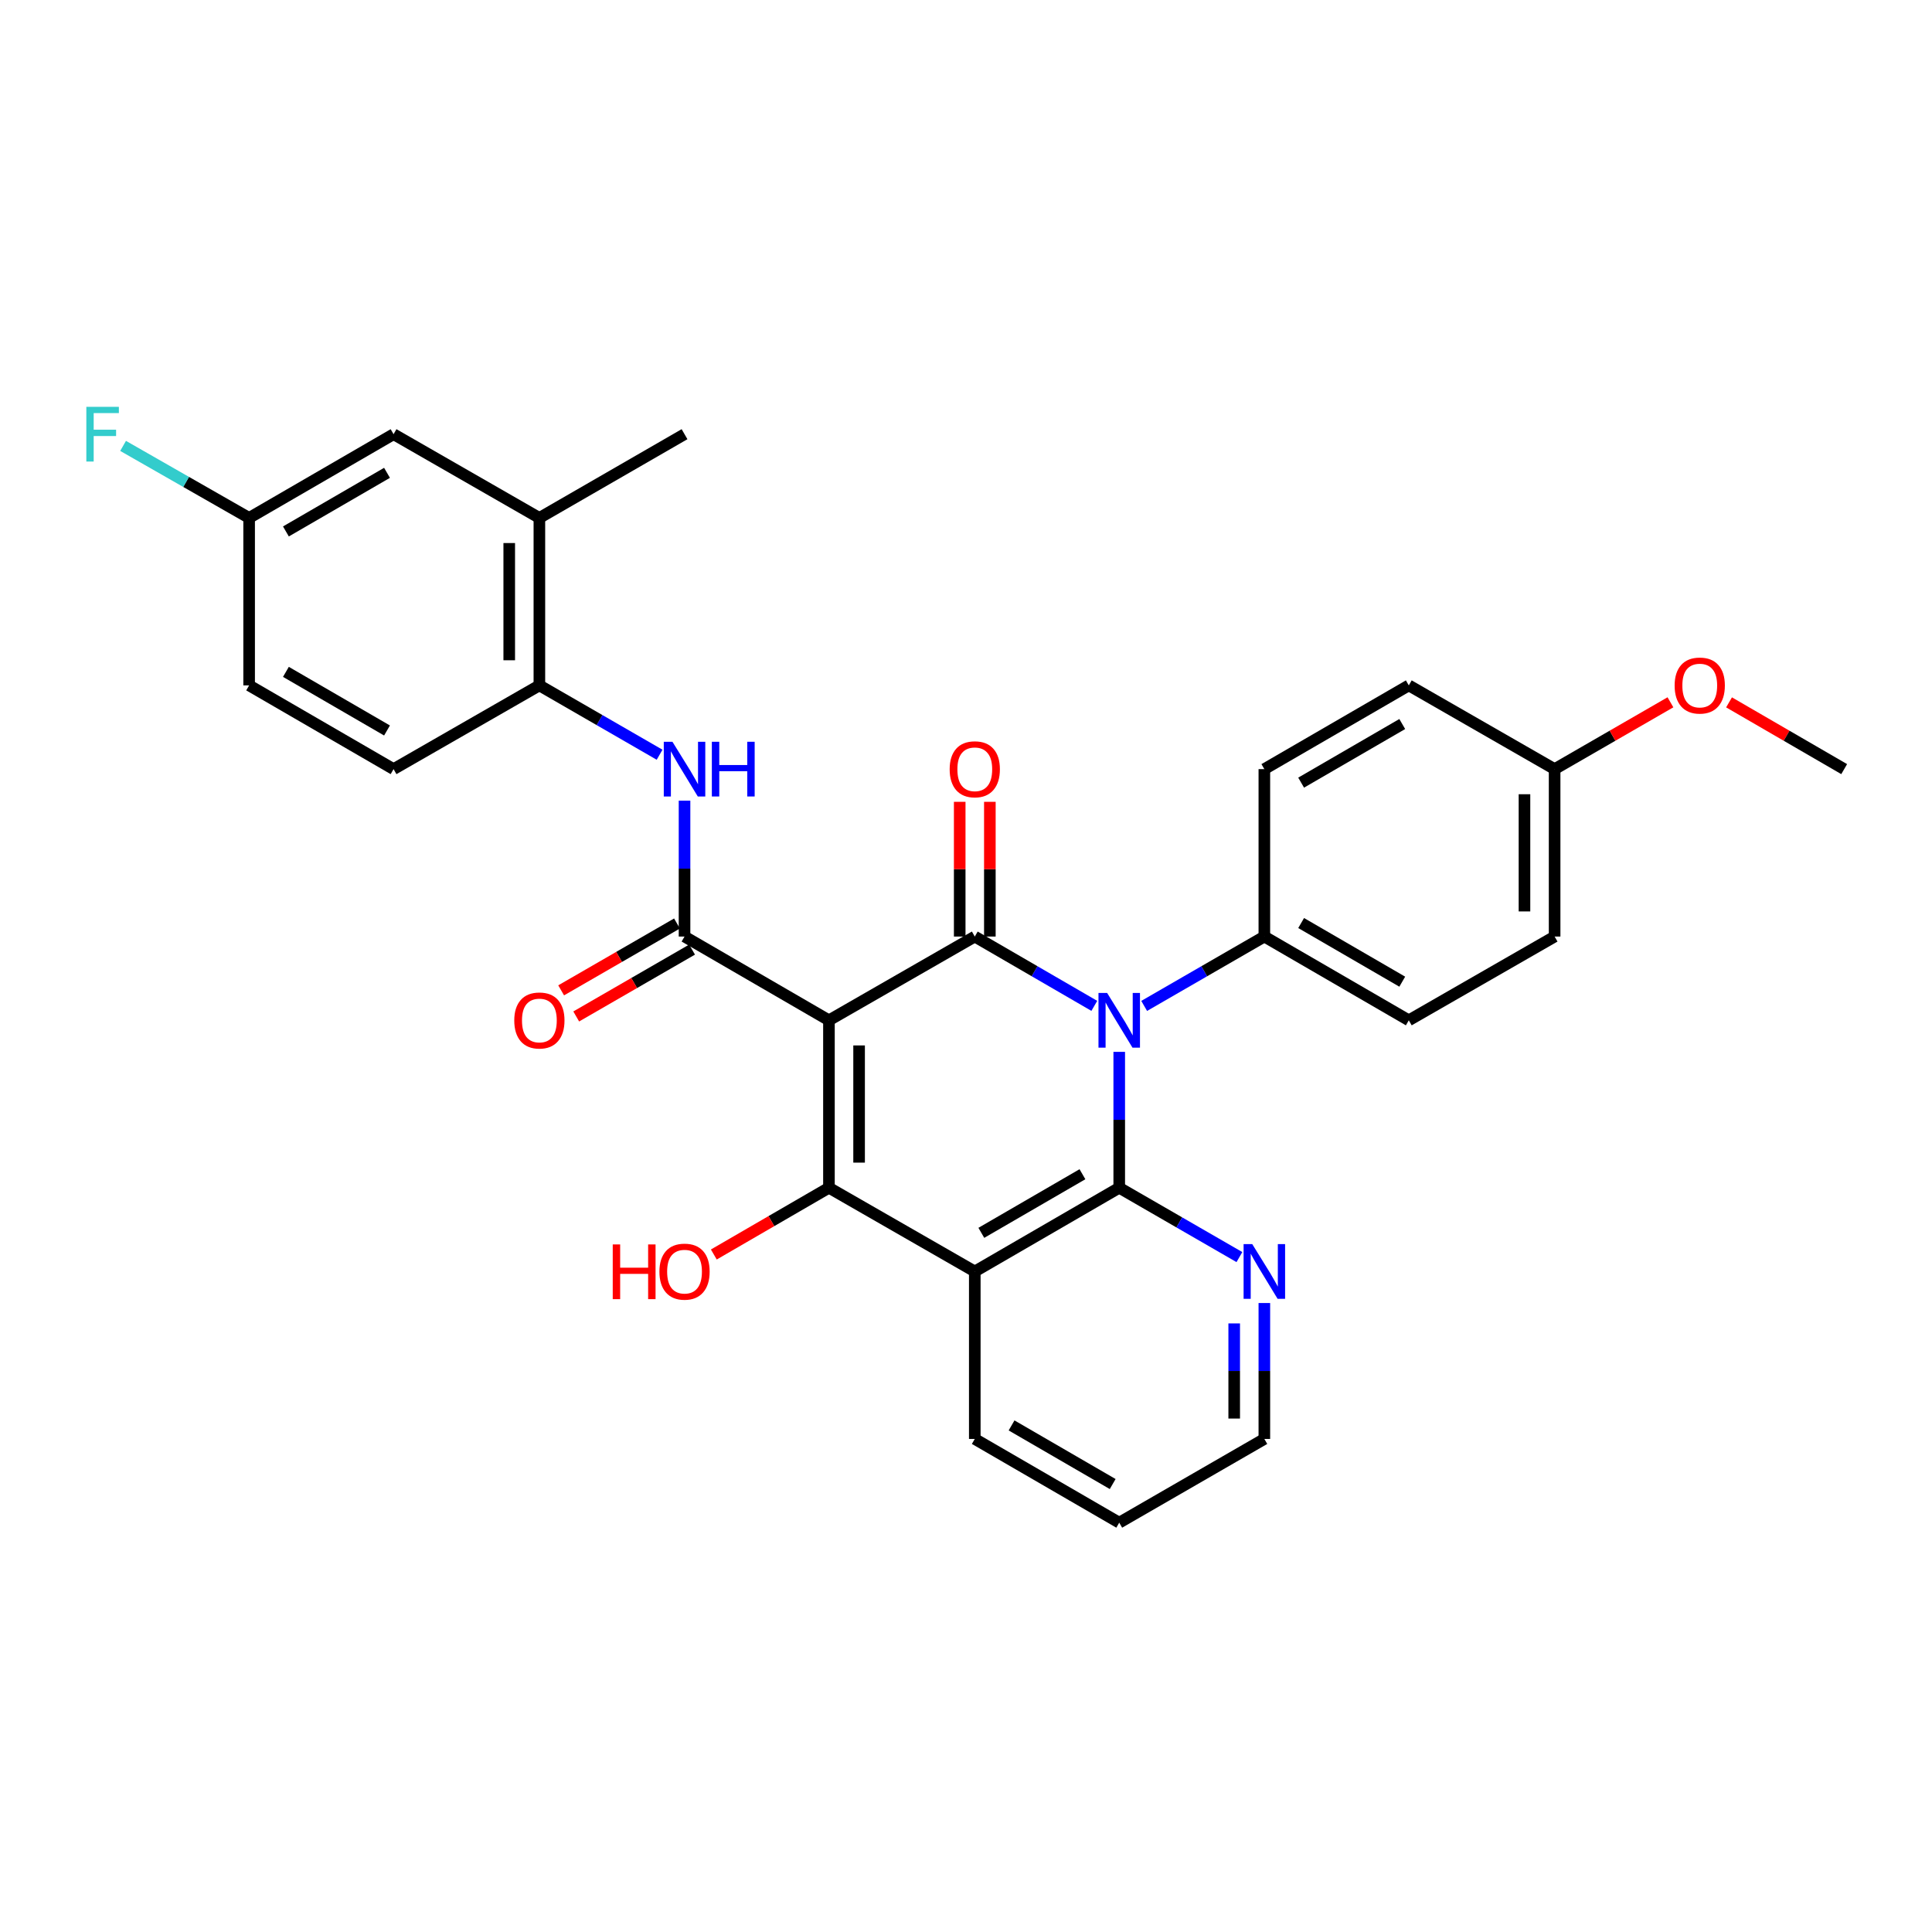 <?xml version='1.0' encoding='iso-8859-1'?>
<svg version='1.1' baseProfile='full'
              xmlns='http://www.w3.org/2000/svg'
                      xmlns:rdkit='http://www.rdkit.org/xml'
                      xmlns:xlink='http://www.w3.org/1999/xlink'
                  xml:space='preserve'
width='1000px' height='1000px' viewBox='0 0 1000 1000'>
<!-- END OF HEADER -->
<rect style='opacity:1.0;fill:#FFFFFF;stroke:none' width='1000' height='1000' x='0' y='0'> </rect>
<path class='bond-1' d='M 429.061,528.116 L 504.546,484.756' style='fill:none;fill-rule:evenodd;stroke:#000000;stroke-width:6px;stroke-linecap:butt;stroke-linejoin:miter;stroke-opacity:1' />
<path class='bond-3' d='M 429.061,528.116 L 429.061,614.775' style='fill:none;fill-rule:evenodd;stroke:#000000;stroke-width:6px;stroke-linecap:butt;stroke-linejoin:miter;stroke-opacity:1' />
<path class='bond-3' d='M 444.665,541.115 L 444.665,601.776' style='fill:none;fill-rule:evenodd;stroke:#000000;stroke-width:6px;stroke-linecap:butt;stroke-linejoin:miter;stroke-opacity:1' />
<path class='bond-5' d='M 429.061,528.116 L 354.313,484.756' style='fill:none;fill-rule:evenodd;stroke:#000000;stroke-width:6px;stroke-linecap:butt;stroke-linejoin:miter;stroke-opacity:1' />
<path class='bond-0' d='M 566.412,520.634 L 535.479,502.695' style='fill:none;fill-rule:evenodd;stroke:#0000FF;stroke-width:6px;stroke-linecap:butt;stroke-linejoin:miter;stroke-opacity:1' />
<path class='bond-0' d='M 535.479,502.695 L 504.546,484.756' style='fill:none;fill-rule:evenodd;stroke:#000000;stroke-width:6px;stroke-linecap:butt;stroke-linejoin:miter;stroke-opacity:1' />
<path class='bond-7' d='M 592.22,520.664 L 623.323,502.71' style='fill:none;fill-rule:evenodd;stroke:#0000FF;stroke-width:6px;stroke-linecap:butt;stroke-linejoin:miter;stroke-opacity:1' />
<path class='bond-7' d='M 623.323,502.71 L 654.425,484.756' style='fill:none;fill-rule:evenodd;stroke:#000000;stroke-width:6px;stroke-linecap:butt;stroke-linejoin:miter;stroke-opacity:1' />
<path class='bond-30' d='M 579.312,544.442 L 579.312,579.609' style='fill:none;fill-rule:evenodd;stroke:#0000FF;stroke-width:6px;stroke-linecap:butt;stroke-linejoin:miter;stroke-opacity:1' />
<path class='bond-30' d='M 579.312,579.609 L 579.312,614.775' style='fill:none;fill-rule:evenodd;stroke:#000000;stroke-width:6px;stroke-linecap:butt;stroke-linejoin:miter;stroke-opacity:1' />
<path class='bond-10' d='M 512.348,484.756 L 512.348,449.89' style='fill:none;fill-rule:evenodd;stroke:#000000;stroke-width:6px;stroke-linecap:butt;stroke-linejoin:miter;stroke-opacity:1' />
<path class='bond-10' d='M 512.348,449.89 L 512.348,415.024' style='fill:none;fill-rule:evenodd;stroke:#FF0000;stroke-width:6px;stroke-linecap:butt;stroke-linejoin:miter;stroke-opacity:1' />
<path class='bond-10' d='M 496.745,484.756 L 496.745,449.89' style='fill:none;fill-rule:evenodd;stroke:#000000;stroke-width:6px;stroke-linecap:butt;stroke-linejoin:miter;stroke-opacity:1' />
<path class='bond-10' d='M 496.745,449.89 L 496.745,415.024' style='fill:none;fill-rule:evenodd;stroke:#FF0000;stroke-width:6px;stroke-linecap:butt;stroke-linejoin:miter;stroke-opacity:1' />
<path class='bond-2' d='M 579.312,614.775 L 504.546,658.117' style='fill:none;fill-rule:evenodd;stroke:#000000;stroke-width:6px;stroke-linecap:butt;stroke-linejoin:miter;stroke-opacity:1' />
<path class='bond-2' d='M 560.272,607.777 L 507.936,638.117' style='fill:none;fill-rule:evenodd;stroke:#000000;stroke-width:6px;stroke-linecap:butt;stroke-linejoin:miter;stroke-opacity:1' />
<path class='bond-9' d='M 579.312,614.775 L 610.415,632.722' style='fill:none;fill-rule:evenodd;stroke:#000000;stroke-width:6px;stroke-linecap:butt;stroke-linejoin:miter;stroke-opacity:1' />
<path class='bond-9' d='M 610.415,632.722 L 641.517,650.669' style='fill:none;fill-rule:evenodd;stroke:#0000FF;stroke-width:6px;stroke-linecap:butt;stroke-linejoin:miter;stroke-opacity:1' />
<path class='bond-4' d='M 429.061,614.775 L 504.546,658.117' style='fill:none;fill-rule:evenodd;stroke:#000000;stroke-width:6px;stroke-linecap:butt;stroke-linejoin:miter;stroke-opacity:1' />
<path class='bond-14' d='M 429.061,614.775 L 399.267,632.051' style='fill:none;fill-rule:evenodd;stroke:#000000;stroke-width:6px;stroke-linecap:butt;stroke-linejoin:miter;stroke-opacity:1' />
<path class='bond-14' d='M 399.267,632.051 L 369.473,649.327' style='fill:none;fill-rule:evenodd;stroke:#FF0000;stroke-width:6px;stroke-linecap:butt;stroke-linejoin:miter;stroke-opacity:1' />
<path class='bond-19' d='M 504.546,658.117 L 504.546,744.794' style='fill:none;fill-rule:evenodd;stroke:#000000;stroke-width:6px;stroke-linecap:butt;stroke-linejoin:miter;stroke-opacity:1' />
<path class='bond-6' d='M 354.313,484.756 L 354.313,449.59' style='fill:none;fill-rule:evenodd;stroke:#000000;stroke-width:6px;stroke-linecap:butt;stroke-linejoin:miter;stroke-opacity:1' />
<path class='bond-6' d='M 354.313,449.59 L 354.313,414.424' style='fill:none;fill-rule:evenodd;stroke:#0000FF;stroke-width:6px;stroke-linecap:butt;stroke-linejoin:miter;stroke-opacity:1' />
<path class='bond-12' d='M 350.413,477.999 L 320.432,495.302' style='fill:none;fill-rule:evenodd;stroke:#000000;stroke-width:6px;stroke-linecap:butt;stroke-linejoin:miter;stroke-opacity:1' />
<path class='bond-12' d='M 320.432,495.302 L 290.452,512.604' style='fill:none;fill-rule:evenodd;stroke:#FF0000;stroke-width:6px;stroke-linecap:butt;stroke-linejoin:miter;stroke-opacity:1' />
<path class='bond-12' d='M 358.212,491.513 L 328.232,508.816' style='fill:none;fill-rule:evenodd;stroke:#000000;stroke-width:6px;stroke-linecap:butt;stroke-linejoin:miter;stroke-opacity:1' />
<path class='bond-12' d='M 328.232,508.816 L 298.251,526.119' style='fill:none;fill-rule:evenodd;stroke:#FF0000;stroke-width:6px;stroke-linecap:butt;stroke-linejoin:miter;stroke-opacity:1' />
<path class='bond-8' d='M 341.404,390.65 L 310.294,372.702' style='fill:none;fill-rule:evenodd;stroke:#0000FF;stroke-width:6px;stroke-linecap:butt;stroke-linejoin:miter;stroke-opacity:1' />
<path class='bond-8' d='M 310.294,372.702 L 279.183,354.755' style='fill:none;fill-rule:evenodd;stroke:#000000;stroke-width:6px;stroke-linecap:butt;stroke-linejoin:miter;stroke-opacity:1' />
<path class='bond-16' d='M 654.425,484.756 L 729.191,528.116' style='fill:none;fill-rule:evenodd;stroke:#000000;stroke-width:6px;stroke-linecap:butt;stroke-linejoin:miter;stroke-opacity:1' />
<path class='bond-16' d='M 673.468,477.762 L 725.804,508.114' style='fill:none;fill-rule:evenodd;stroke:#000000;stroke-width:6px;stroke-linecap:butt;stroke-linejoin:miter;stroke-opacity:1' />
<path class='bond-17' d='M 654.425,484.756 L 654.425,398.097' style='fill:none;fill-rule:evenodd;stroke:#000000;stroke-width:6px;stroke-linecap:butt;stroke-linejoin:miter;stroke-opacity:1' />
<path class='bond-11' d='M 279.183,354.755 L 279.183,268.078' style='fill:none;fill-rule:evenodd;stroke:#000000;stroke-width:6px;stroke-linecap:butt;stroke-linejoin:miter;stroke-opacity:1' />
<path class='bond-11' d='M 263.58,341.753 L 263.58,281.08' style='fill:none;fill-rule:evenodd;stroke:#000000;stroke-width:6px;stroke-linecap:butt;stroke-linejoin:miter;stroke-opacity:1' />
<path class='bond-15' d='M 279.183,354.755 L 203.706,398.097' style='fill:none;fill-rule:evenodd;stroke:#000000;stroke-width:6px;stroke-linecap:butt;stroke-linejoin:miter;stroke-opacity:1' />
<path class='bond-31' d='M 654.425,674.444 L 654.425,709.619' style='fill:none;fill-rule:evenodd;stroke:#0000FF;stroke-width:6px;stroke-linecap:butt;stroke-linejoin:miter;stroke-opacity:1' />
<path class='bond-31' d='M 654.425,709.619 L 654.425,744.794' style='fill:none;fill-rule:evenodd;stroke:#000000;stroke-width:6px;stroke-linecap:butt;stroke-linejoin:miter;stroke-opacity:1' />
<path class='bond-31' d='M 638.821,684.997 L 638.821,709.619' style='fill:none;fill-rule:evenodd;stroke:#0000FF;stroke-width:6px;stroke-linecap:butt;stroke-linejoin:miter;stroke-opacity:1' />
<path class='bond-31' d='M 638.821,709.619 L 638.821,734.241' style='fill:none;fill-rule:evenodd;stroke:#000000;stroke-width:6px;stroke-linecap:butt;stroke-linejoin:miter;stroke-opacity:1' />
<path class='bond-13' d='M 279.183,268.078 L 203.706,224.736' style='fill:none;fill-rule:evenodd;stroke:#000000;stroke-width:6px;stroke-linecap:butt;stroke-linejoin:miter;stroke-opacity:1' />
<path class='bond-27' d='M 279.183,268.078 L 354.313,224.736' style='fill:none;fill-rule:evenodd;stroke:#000000;stroke-width:6px;stroke-linecap:butt;stroke-linejoin:miter;stroke-opacity:1' />
<path class='bond-33' d='M 203.706,224.736 L 128.949,268.078' style='fill:none;fill-rule:evenodd;stroke:#000000;stroke-width:6px;stroke-linecap:butt;stroke-linejoin:miter;stroke-opacity:1' />
<path class='bond-33' d='M 200.319,244.736 L 147.989,275.076' style='fill:none;fill-rule:evenodd;stroke:#000000;stroke-width:6px;stroke-linecap:butt;stroke-linejoin:miter;stroke-opacity:1' />
<path class='bond-21' d='M 203.706,398.097 L 128.949,354.755' style='fill:none;fill-rule:evenodd;stroke:#000000;stroke-width:6px;stroke-linecap:butt;stroke-linejoin:miter;stroke-opacity:1' />
<path class='bond-21' d='M 200.319,378.097 L 147.989,347.757' style='fill:none;fill-rule:evenodd;stroke:#000000;stroke-width:6px;stroke-linecap:butt;stroke-linejoin:miter;stroke-opacity:1' />
<path class='bond-23' d='M 729.191,528.116 L 804.667,484.756' style='fill:none;fill-rule:evenodd;stroke:#000000;stroke-width:6px;stroke-linecap:butt;stroke-linejoin:miter;stroke-opacity:1' />
<path class='bond-22' d='M 654.425,398.097 L 729.191,354.755' style='fill:none;fill-rule:evenodd;stroke:#000000;stroke-width:6px;stroke-linecap:butt;stroke-linejoin:miter;stroke-opacity:1' />
<path class='bond-22' d='M 673.465,405.095 L 725.801,374.755' style='fill:none;fill-rule:evenodd;stroke:#000000;stroke-width:6px;stroke-linecap:butt;stroke-linejoin:miter;stroke-opacity:1' />
<path class='bond-18' d='M 128.949,268.078 L 128.949,354.755' style='fill:none;fill-rule:evenodd;stroke:#000000;stroke-width:6px;stroke-linecap:butt;stroke-linejoin:miter;stroke-opacity:1' />
<path class='bond-24' d='M 128.949,268.078 L 96.331,249.437' style='fill:none;fill-rule:evenodd;stroke:#000000;stroke-width:6px;stroke-linecap:butt;stroke-linejoin:miter;stroke-opacity:1' />
<path class='bond-24' d='M 96.331,249.437 L 63.712,230.796' style='fill:none;fill-rule:evenodd;stroke:#33CCCC;stroke-width:6px;stroke-linecap:butt;stroke-linejoin:miter;stroke-opacity:1' />
<path class='bond-29' d='M 504.546,744.794 L 579.312,788.136' style='fill:none;fill-rule:evenodd;stroke:#000000;stroke-width:6px;stroke-linecap:butt;stroke-linejoin:miter;stroke-opacity:1' />
<path class='bond-29' d='M 523.587,737.796 L 575.923,768.136' style='fill:none;fill-rule:evenodd;stroke:#000000;stroke-width:6px;stroke-linecap:butt;stroke-linejoin:miter;stroke-opacity:1' />
<path class='bond-20' d='M 804.667,398.097 L 729.191,354.755' style='fill:none;fill-rule:evenodd;stroke:#000000;stroke-width:6px;stroke-linecap:butt;stroke-linejoin:miter;stroke-opacity:1' />
<path class='bond-25' d='M 804.667,398.097 L 834.644,380.802' style='fill:none;fill-rule:evenodd;stroke:#000000;stroke-width:6px;stroke-linecap:butt;stroke-linejoin:miter;stroke-opacity:1' />
<path class='bond-25' d='M 834.644,380.802 L 864.62,363.506' style='fill:none;fill-rule:evenodd;stroke:#FF0000;stroke-width:6px;stroke-linecap:butt;stroke-linejoin:miter;stroke-opacity:1' />
<path class='bond-32' d='M 804.667,398.097 L 804.667,484.756' style='fill:none;fill-rule:evenodd;stroke:#000000;stroke-width:6px;stroke-linecap:butt;stroke-linejoin:miter;stroke-opacity:1' />
<path class='bond-32' d='M 789.064,411.096 L 789.064,471.757' style='fill:none;fill-rule:evenodd;stroke:#000000;stroke-width:6px;stroke-linecap:butt;stroke-linejoin:miter;stroke-opacity:1' />
<path class='bond-28' d='M 894.949,363.544 L 924.747,380.821' style='fill:none;fill-rule:evenodd;stroke:#FF0000;stroke-width:6px;stroke-linecap:butt;stroke-linejoin:miter;stroke-opacity:1' />
<path class='bond-28' d='M 924.747,380.821 L 954.545,398.097' style='fill:none;fill-rule:evenodd;stroke:#000000;stroke-width:6px;stroke-linecap:butt;stroke-linejoin:miter;stroke-opacity:1' />
<path class='bond-26' d='M 654.425,744.794 L 579.312,788.136' style='fill:none;fill-rule:evenodd;stroke:#000000;stroke-width:6px;stroke-linecap:butt;stroke-linejoin:miter;stroke-opacity:1' />
<path  class='atom-1' d='M 573.052 513.956
L 582.332 528.956
Q 583.252 530.436, 584.732 533.116
Q 586.212 535.796, 586.292 535.956
L 586.292 513.956
L 590.052 513.956
L 590.052 542.276
L 586.172 542.276
L 576.212 525.876
Q 575.052 523.956, 573.812 521.756
Q 572.612 519.556, 572.252 518.876
L 572.252 542.276
L 568.572 542.276
L 568.572 513.956
L 573.052 513.956
' fill='#0000FF'/>
<path  class='atom-7' d='M 348.053 383.937
L 357.333 398.937
Q 358.253 400.417, 359.733 403.097
Q 361.213 405.777, 361.293 405.937
L 361.293 383.937
L 365.053 383.937
L 365.053 412.257
L 361.173 412.257
L 351.213 395.857
Q 350.053 393.937, 348.813 391.737
Q 347.613 389.537, 347.253 388.857
L 347.253 412.257
L 343.573 412.257
L 343.573 383.937
L 348.053 383.937
' fill='#0000FF'/>
<path  class='atom-7' d='M 368.453 383.937
L 372.293 383.937
L 372.293 395.977
L 386.773 395.977
L 386.773 383.937
L 390.613 383.937
L 390.613 412.257
L 386.773 412.257
L 386.773 399.177
L 372.293 399.177
L 372.293 412.257
L 368.453 412.257
L 368.453 383.937
' fill='#0000FF'/>
<path  class='atom-10' d='M 648.165 643.957
L 657.445 658.957
Q 658.365 660.437, 659.845 663.117
Q 661.325 665.797, 661.405 665.957
L 661.405 643.957
L 665.165 643.957
L 665.165 672.277
L 661.285 672.277
L 651.325 655.877
Q 650.165 653.957, 648.925 651.757
Q 647.725 649.557, 647.365 648.877
L 647.365 672.277
L 643.685 672.277
L 643.685 643.957
L 648.165 643.957
' fill='#0000FF'/>
<path  class='atom-11' d='M 491.546 398.177
Q 491.546 391.377, 494.906 387.577
Q 498.266 383.777, 504.546 383.777
Q 510.826 383.777, 514.186 387.577
Q 517.546 391.377, 517.546 398.177
Q 517.546 405.057, 514.146 408.977
Q 510.746 412.857, 504.546 412.857
Q 498.306 412.857, 494.906 408.977
Q 491.546 405.097, 491.546 398.177
M 504.546 409.657
Q 508.866 409.657, 511.186 406.777
Q 513.546 403.857, 513.546 398.177
Q 513.546 392.617, 511.186 389.817
Q 508.866 386.977, 504.546 386.977
Q 500.226 386.977, 497.866 389.777
Q 495.546 392.577, 495.546 398.177
Q 495.546 403.897, 497.866 406.777
Q 500.226 409.657, 504.546 409.657
' fill='#FF0000'/>
<path  class='atom-13' d='M 266.183 528.196
Q 266.183 521.396, 269.543 517.596
Q 272.903 513.796, 279.183 513.796
Q 285.463 513.796, 288.823 517.596
Q 292.183 521.396, 292.183 528.196
Q 292.183 535.076, 288.783 538.996
Q 285.383 542.876, 279.183 542.876
Q 272.943 542.876, 269.543 538.996
Q 266.183 535.116, 266.183 528.196
M 279.183 539.676
Q 283.503 539.676, 285.823 536.796
Q 288.183 533.876, 288.183 528.196
Q 288.183 522.636, 285.823 519.836
Q 283.503 516.996, 279.183 516.996
Q 274.863 516.996, 272.503 519.796
Q 270.183 522.596, 270.183 528.196
Q 270.183 533.916, 272.503 536.796
Q 274.863 539.676, 279.183 539.676
' fill='#FF0000'/>
<path  class='atom-15' d='M 317.153 644.117
L 320.993 644.117
L 320.993 656.157
L 335.473 656.157
L 335.473 644.117
L 339.313 644.117
L 339.313 672.437
L 335.473 672.437
L 335.473 659.357
L 320.993 659.357
L 320.993 672.437
L 317.153 672.437
L 317.153 644.117
' fill='#FF0000'/>
<path  class='atom-15' d='M 341.313 658.197
Q 341.313 651.397, 344.673 647.597
Q 348.033 643.797, 354.313 643.797
Q 360.593 643.797, 363.953 647.597
Q 367.313 651.397, 367.313 658.197
Q 367.313 665.077, 363.913 668.997
Q 360.513 672.877, 354.313 672.877
Q 348.073 672.877, 344.673 668.997
Q 341.313 665.117, 341.313 658.197
M 354.313 669.677
Q 358.633 669.677, 360.953 666.797
Q 363.313 663.877, 363.313 658.197
Q 363.313 652.637, 360.953 649.837
Q 358.633 646.997, 354.313 646.997
Q 349.993 646.997, 347.633 649.797
Q 345.313 652.597, 345.313 658.197
Q 345.313 663.917, 347.633 666.797
Q 349.993 669.677, 354.313 669.677
' fill='#FF0000'/>
<path  class='atom-25' d='M 44.689 210.576
L 61.529 210.576
L 61.529 213.816
L 48.489 213.816
L 48.489 222.416
L 60.089 222.416
L 60.089 225.696
L 48.489 225.696
L 48.489 238.896
L 44.689 238.896
L 44.689 210.576
' fill='#33CCCC'/>
<path  class='atom-26' d='M 866.788 354.835
Q 866.788 348.035, 870.148 344.235
Q 873.508 340.435, 879.788 340.435
Q 886.068 340.435, 889.428 344.235
Q 892.788 348.035, 892.788 354.835
Q 892.788 361.715, 889.388 365.635
Q 885.988 369.515, 879.788 369.515
Q 873.548 369.515, 870.148 365.635
Q 866.788 361.755, 866.788 354.835
M 879.788 366.315
Q 884.108 366.315, 886.428 363.435
Q 888.788 360.515, 888.788 354.835
Q 888.788 349.275, 886.428 346.475
Q 884.108 343.635, 879.788 343.635
Q 875.468 343.635, 873.108 346.435
Q 870.788 349.235, 870.788 354.835
Q 870.788 360.555, 873.108 363.435
Q 875.468 366.315, 879.788 366.315
' fill='#FF0000'/>
</svg>
